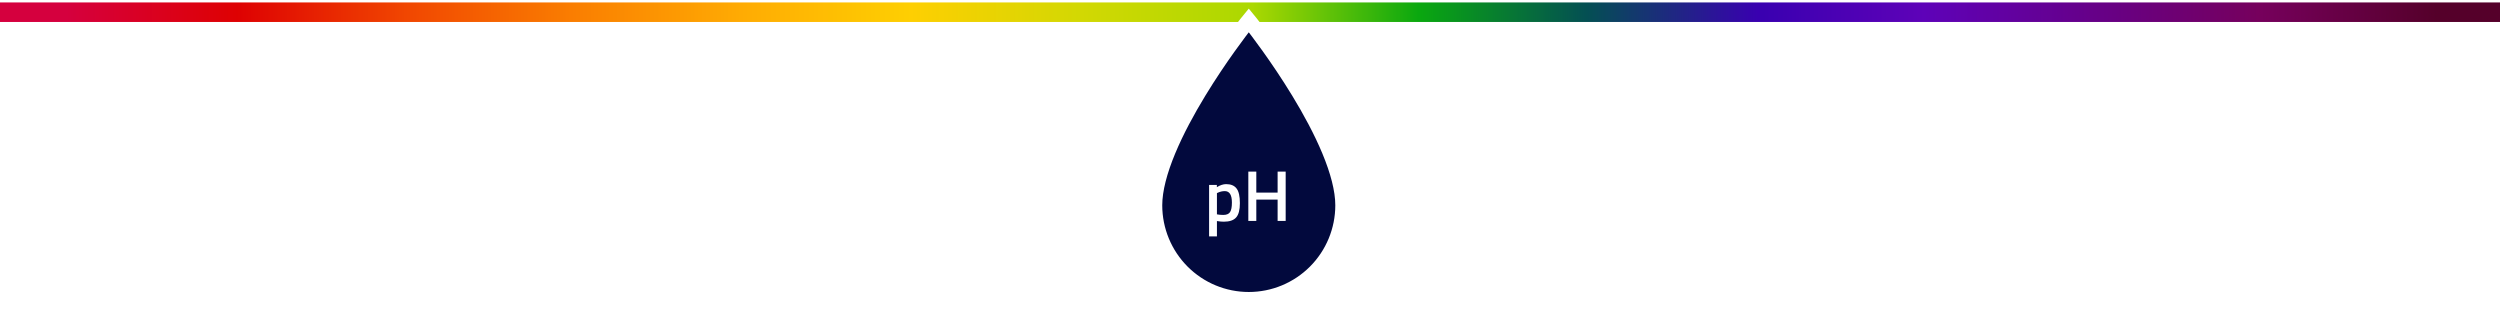 <svg width="1024" height="129" viewBox="0 0 1024 129" fill="none" xmlns="http://www.w3.org/2000/svg">
<path d="M1024 1H0V9H1024V1Z" fill="url(#paint0_linear_179_163)"/>
<g filter="url(#filter0_d_179_163)">
<path d="M510.504 11.004L511.499 9.786L512.495 11.004C512.545 11.069 512.618 11.163 512.712 11.285C514.428 13.501 523.245 24.89 531.901 39.108C536.529 46.708 541.073 55.057 544.452 63.192C547.851 71.374 549.97 79.105 549.97 85.537C549.97 95.763 545.916 105.569 538.7 112.798C531.485 120.027 521.701 124.087 511.499 124.087C501.298 124.087 491.513 120.027 484.298 112.798C477.083 105.569 473.028 95.763 473.028 85.537C473.028 79.105 475.148 71.374 478.547 63.192C481.926 55.057 486.47 46.708 491.097 39.108C499.75 24.896 508.564 13.51 510.285 11.287C510.38 11.164 510.453 11.069 510.504 11.004Z" fill="#02093D" stroke="white" stroke-width="6.061"/>
</g>
<path d="M495.243 96.819V75.744H498.427V76.657C499.783 75.832 501.05 75.419 502.229 75.419C504.175 75.419 505.599 76.019 506.503 77.218C507.407 78.397 507.859 80.391 507.859 83.201C507.859 85.992 507.338 87.957 506.297 89.096C505.275 90.236 503.595 90.806 501.256 90.806C500.451 90.806 499.517 90.718 498.456 90.541V96.819H495.243ZM501.669 78.279C500.745 78.279 499.822 78.485 498.898 78.898L498.456 79.104V87.799C499.242 87.957 500.107 88.035 501.05 88.035C502.386 88.035 503.31 87.652 503.821 86.886C504.332 86.119 504.587 84.812 504.587 82.965C504.587 79.841 503.614 78.279 501.669 78.279ZM523.311 90.482V81.757H514.586V90.482H511.314V70.291H514.586V78.898H523.311V70.291H526.612V90.482H523.311Z" fill="white"/>
<defs>
<filter id="filter0_d_179_163" x="467.086" y="0.631" width="88.828" height="127.942" filterUnits="userSpaceOnUse" color-interpolation-filters="sRGB">
<feFlood flood-opacity="0" result="BackgroundImageFix"/>
<feColorMatrix in="SourceAlpha" type="matrix" values="0 0 0 0 0 0 0 0 0 0 0 0 0 0 0 0 0 0 127 0" result="hardAlpha"/>
<feOffset dy="-1.456"/>
<feGaussianBlur stdDeviation="1.456"/>
<feComposite in2="hardAlpha" operator="out"/>
<feColorMatrix type="matrix" values="0 0 0 0 0 0 0 0 0 0 0 0 0 0 0 0 0 0 0.25 0"/>
<feBlend mode="normal" in2="BackgroundImageFix" result="effect1_dropShadow_179_163"/>
<feBlend mode="normal" in="SourceGraphic" in2="effect1_dropShadow_179_163" result="shape"/>
</filter>
<linearGradient id="paint0_linear_179_163" x1="24.138" y1="5.307" x2="1024" y2="5.309" gradientUnits="userSpaceOnUse">
<stop offset="0.003" stop-color="#D5003E"/>
<stop offset="0.073" stop-color="#DE0102"/>
<stop offset="0.143" stop-color="#F14701"/>
<stop offset="0.211" stop-color="#FA7E01"/>
<stop offset="0.281" stop-color="#FFAC03"/>
<stop offset="0.349" stop-color="#FECF02"/>
<stop offset="0.419" stop-color="#D2D803"/>
<stop offset="0.489" stop-color="#ABD801"/>
<stop offset="0.557" stop-color="#0AA80F"/>
<stop offset="0.626" stop-color="#044F53"/>
<stop offset="0.696" stop-color="#3900B0"/>
<stop offset="0.764" stop-color="#5E02B8"/>
<stop offset="0.834" stop-color="#660088"/>
<stop offset="0.902" stop-color="#76005C"/>
<stop offset="0.974" stop-color="#55002A"/>
</linearGradient>
</defs>
</svg>
